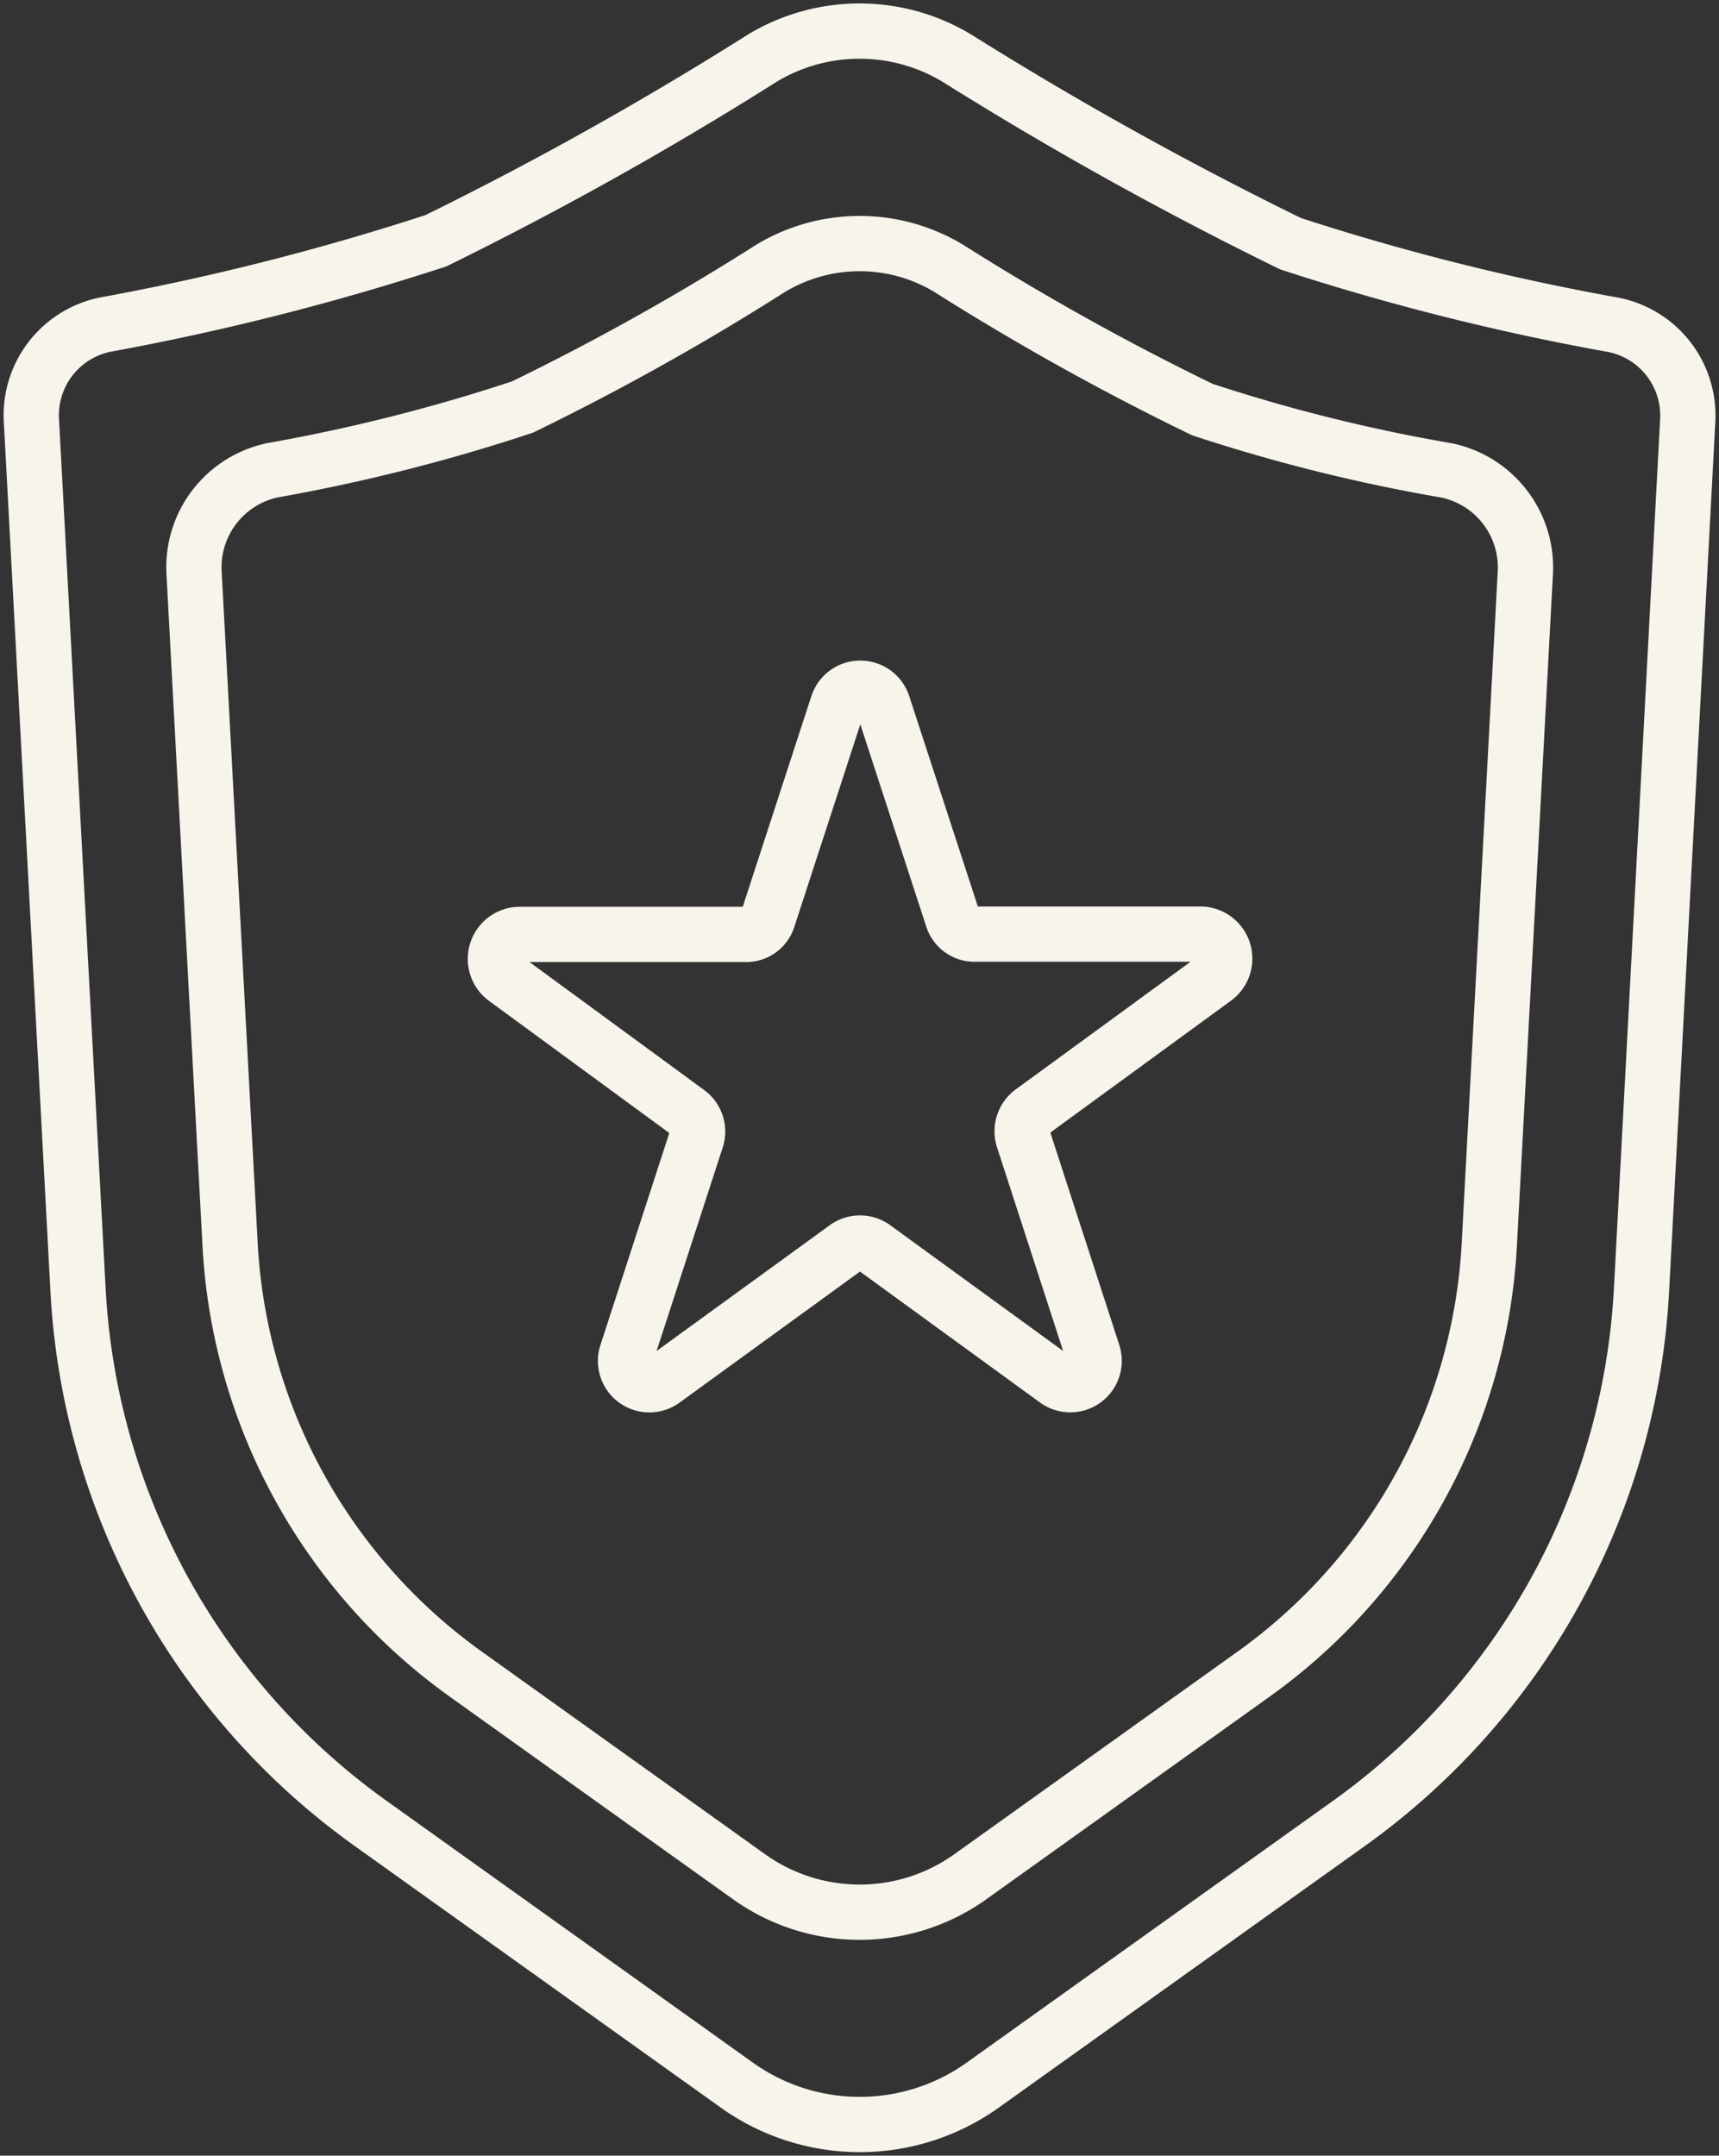<svg xmlns="http://www.w3.org/2000/svg" width="31.105" height="39" viewBox="0 0 31.105 39">
    <rect x="0" y="0" width="31.105" height="39" fill="#333333" stroke="none"/>
    <defs>
        <clipPath id="1b8esknyla">
            <path data-name="Rectangle 140" style="fill:none;stroke:#f7f4ec" d="M0 0h31.105v39H0z"/>
        </clipPath>
    </defs>
    <g data-name="Groupe 322" style="clip-path:url(#1b8esknyla)">
        <path data-name="Tracé 4016" d="M29.457 6.138a43.878 43.878 0 0 1-5.844-1.468 66.12 66.12 0 0 1-6.033-3.354 3.408 3.408 0 0 0-3.53 0 63.427 63.427 0 0 1-5.9 3.3 45.806 45.806 0 0 1-5.985 1.518 1.673 1.673 0 0 0-1.336 1.73l.843 15.714a12.691 12.691 0 0 0 5.3 9.675l6.62 4.73a3.829 3.829 0 0 0 4.453 0l6.62-4.73a12.7 12.7 0 0 0 5.3-9.675L30.8 7.869a1.673 1.673 0 0 0-1.343-1.731zm-1.595 4.479-.65 12.113a10.228 10.228 0 0 1-4.291 7.836l-5.1 3.647a3.445 3.445 0 0 1-4.008 0l-5.1-3.647a10.228 10.228 0 0 1-4.291-7.837l-.65-12.116a1.794 1.794 0 0 1 1.419-1.844 32.247 32.247 0 0 0 4.524-1.144A45.089 45.089 0 0 0 14.2 5.119a3.121 3.121 0 0 1 3.233 0 46.629 46.629 0 0 0 4.585 2.552 30.764 30.764 0 0 0 4.416 1.1 1.794 1.794 0 0 1 1.428 1.846z" transform="translate(-.261 -.261)" style="stroke-linecap:round;stroke-linejoin:round;fill:none;stroke:#f7f4ec"/>
        <path data-name="Tracé 4017" d="m26.114 23.465-3.3 2.409a.439.439 0 0 0-.157.487l1.262 3.887a.432.432 0 0 1-.663.483l-3.3-2.4a.431.431 0 0 0-.507 0l-3.305 2.4a.431.431 0 0 1-.663-.482l1.262-3.884a.431.431 0 0 0-.157-.482l-3.3-2.418a.443.443 0 0 1 .254-.8h4.085a.414.414 0 0 0 .41-.28l1.263-3.876a.431.431 0 0 1 .82 0l1.262 3.869a.417.417 0 0 0 .41.282h4.086a.443.443 0 0 1 .238.805z" transform="translate(-4.141 -5.76)" style="stroke-linecap:round;stroke-linejoin:round;fill:none;stroke:#f7f4ec"/>
    </g>
</svg>
